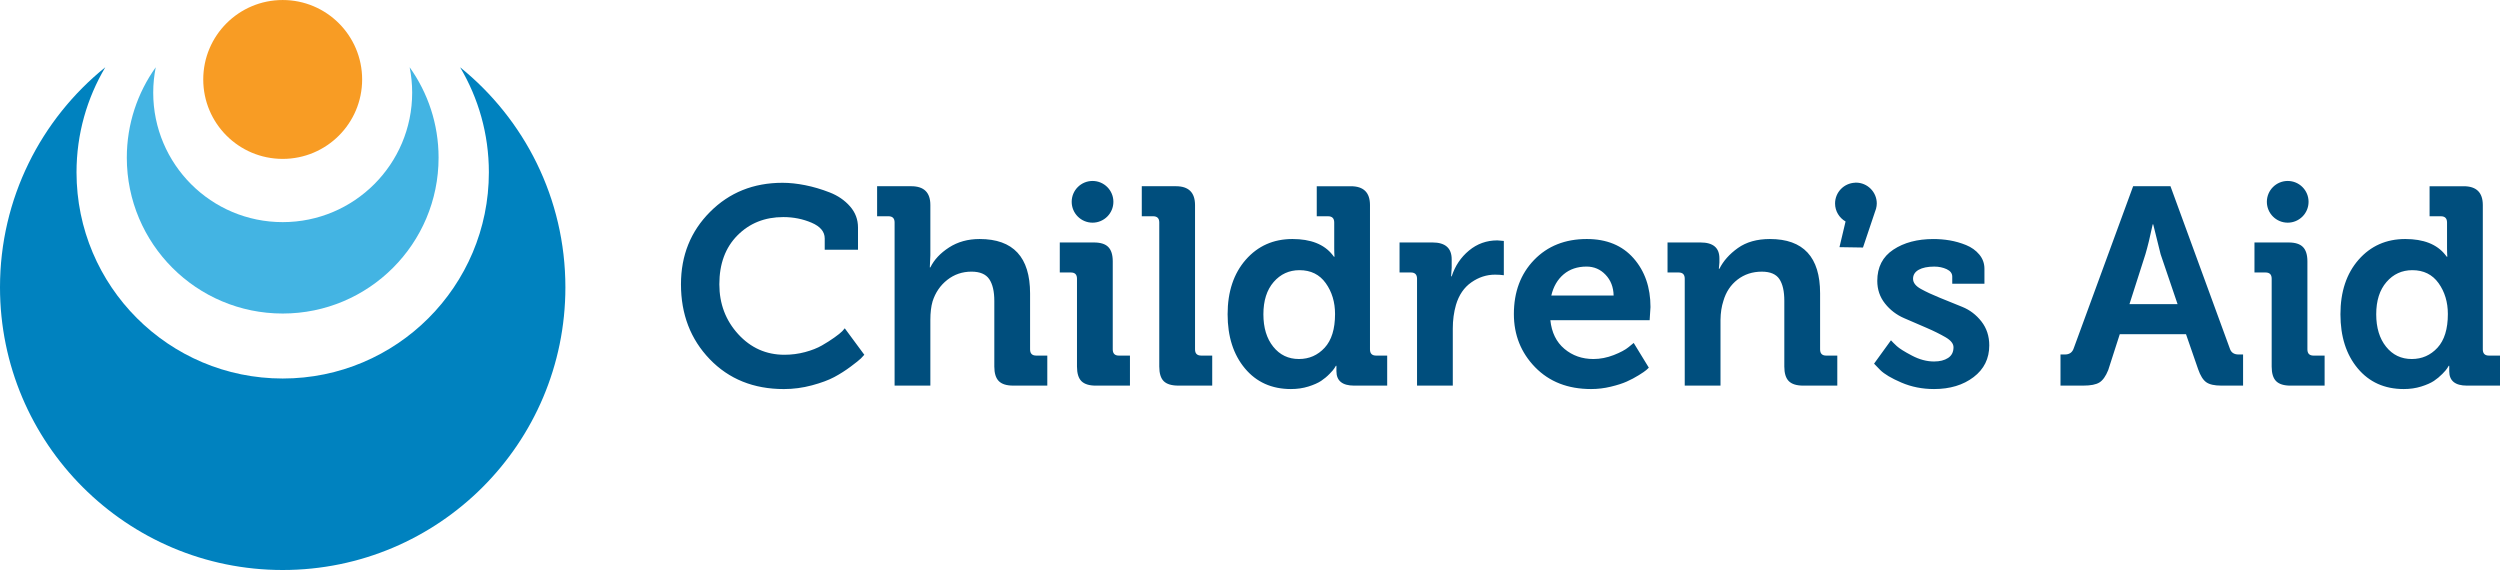 <svg xmlns="http://www.w3.org/2000/svg" width="160" height="37" viewBox="0 0 160 37">
  <g fill="none" fill-rule="evenodd">
    <path fill="#F89C24" d="M13.008,5.085 C13.008,2.277 15.284,0.001 18.092,0.001 C20.901,0.001 23.177,2.277 23.177,5.085 C23.177,7.893 20.901,10.169 18.092,10.169 C15.284,10.169 13.008,7.893 13.008,5.085"/>
    <path fill="#0082BF" d="M29.446,4.305 C30.615,6.274 31.288,8.573 31.288,11.029 C31.288,18.318 25.381,24.225 18.093,24.225 C10.804,24.225 4.897,18.318 4.897,11.029 C4.897,8.573 5.57,6.274 6.739,4.305 C2.63,7.621 0,12.696 0,18.388 C0,28.38 8.101,36.48 18.093,36.48 C28.084,36.48 36.185,28.38 36.185,18.388 C36.185,12.696 33.554,7.621 29.446,4.305"/>
    <path fill="#43B4E3" d="M26.218,4.305 C26.322,4.831 26.379,5.373 26.379,5.93 C26.379,10.506 22.669,14.216 18.093,14.216 C13.516,14.216 9.806,10.506 9.806,5.93 C9.806,5.373 9.863,4.831 9.967,4.305 C8.803,5.937 8.116,7.932 8.116,10.09 C8.116,15.6 12.582,20.066 18.093,20.066 C23.603,20.066 28.069,15.6 28.069,10.09 C28.069,7.932 27.382,5.937 26.218,4.305"/>
    <path fill="#004E7D" d="M146.414 14.251C147.151 14.251 147.748 13.653 147.748 12.916 147.748 12.179 147.151 11.581 146.414 11.581 145.677 11.581 145.079 12.179 145.079 12.916 145.079 13.653 145.677 14.251 146.414 14.251M53.907 21.195C53.802 21.301 53.633 21.436 53.398 21.603 53.163 21.771 52.899 21.939 52.603 22.109 52.308 22.278 51.948 22.42 51.523 22.534 51.099 22.647 50.658 22.705 50.202 22.705 49.034 22.705 48.048 22.264 47.244 21.385 46.44 20.503 46.038 19.441 46.038 18.194 46.038 16.883 46.426 15.839 47.2 15.061 47.974 14.282 48.952 13.893 50.132 13.893 50.778 13.893 51.38 14.013 51.941 14.253 52.502 14.493 52.782 14.83 52.782 15.262L52.782 15.982 54.912 15.982 54.912 14.561C54.912 14.046 54.741 13.593 54.399 13.205 54.057 12.815 53.623 12.519 53.096 12.314 52.57 12.109 52.049 11.955 51.535 11.853 51.02 11.75 50.535 11.699 50.079 11.699 48.224 11.699 46.678 12.321 45.44 13.565 44.201 14.808 43.582 16.351 43.582 18.194 43.582 20.113 44.195 21.71 45.422 22.986 46.649 24.261 48.23 24.9 50.167 24.9 50.776 24.9 51.374 24.82 51.963 24.662 52.551 24.504 53.029 24.327 53.393 24.132 53.759 23.936 54.111 23.712 54.448 23.46 54.785 23.208 55.003 23.034 55.1 22.938 55.197 22.841 55.269 22.763 55.316 22.705L54.065 21.011 53.907 21.195zM65.925 22.362L65.925 18.781C65.925 16.458 64.848 15.297 62.694 15.297 61.949 15.297 61.298 15.477 60.74 15.837 60.182 16.197 59.784 16.622 59.543 17.114L59.508 17.114 59.543 16.342 59.543 13.12C59.543 12.319 59.134 11.918 58.32 11.918L56.135 11.918 56.135 13.84 56.857 13.84C57.122 13.84 57.254 13.972 57.254 14.236L57.254 24.679 59.543 24.679 59.543 20.475C59.543 20.007 59.59 19.612 59.684 19.29 59.865 18.723 60.179 18.263 60.626 17.912 61.072 17.562 61.588 17.385 62.175 17.385 62.715 17.385 63.094 17.546 63.311 17.864 63.527 18.183 63.636 18.646 63.636 19.256L63.636 23.459C63.636 23.887 63.732 24.197 63.923 24.39 64.114 24.583 64.42 24.679 64.842 24.679L67.027 24.679 67.027 22.757 66.316 22.757C66.055 22.757 65.925 22.625 65.925 22.362M71.216 22.361L71.216 16.727C71.216 16.308 71.121 16.003 70.93 15.809 70.74 15.614 70.433 15.518 70.01 15.518L67.826 15.518 67.826 17.439 68.537 17.439C68.797 17.439 68.927 17.57 68.927 17.835L68.927 23.459C68.927 23.892 69.022 24.204 69.213 24.395 69.404 24.584 69.71 24.68 70.133 24.68L72.317 24.68 72.317 22.758 71.606 22.758C71.346 22.758 71.216 22.625 71.216 22.361M76.482 22.362L76.482 13.127C76.482 12.321 76.073 11.918 75.257 11.918L73.074 11.918 73.074 13.84 73.796 13.84C74.061 13.84 74.193 13.972 74.193 14.236L74.193 23.459C74.193 23.892 74.288 24.204 74.478 24.394 74.669 24.584 74.982 24.679 75.417 24.679L77.582 24.679 77.582 22.757 76.878 22.757C76.613 22.757 76.482 22.625 76.482 22.362M84.777 22.256C84.333 22.736 83.785 22.977 83.132 22.977 82.456 22.977 81.907 22.715 81.487 22.189 81.066 21.665 80.857 20.973 80.857 20.114 80.857 19.244 81.075 18.555 81.513 18.049 81.952 17.543 82.503 17.291 83.168 17.291 83.891 17.291 84.451 17.567 84.848 18.122 85.245 18.677 85.443 19.337 85.443 20.098 85.443 21.055 85.221 21.774 84.777 22.256M87.679 22.364L87.679 13.127C87.679 12.322 87.271 11.919 86.455 11.919L84.272 11.919 84.272 13.841 84.995 13.841C85.258 13.841 85.39 13.973 85.39 14.241L85.39 15.879C85.39 16.087 85.396 16.271 85.408 16.433L85.373 16.433 85.276 16.306C84.74 15.633 83.887 15.297 82.717 15.297 81.501 15.297 80.504 15.739 79.729 16.622 78.955 17.506 78.567 18.671 78.567 20.114 78.567 21.538 78.936 22.691 79.673 23.575 80.409 24.457 81.392 24.899 82.621 24.899 83.021 24.899 83.392 24.845 83.736 24.738 84.08 24.63 84.351 24.509 84.548 24.38 84.745 24.248 84.926 24.099 85.09 23.93 85.255 23.761 85.358 23.642 85.399 23.57 85.44 23.5 85.472 23.448 85.496 23.413L85.531 23.413 85.531 23.755C85.531 24.372 85.91 24.68 86.667 24.68L88.78 24.68 88.78 22.758 88.075 22.758C87.811 22.758 87.679 22.628 87.679 22.364M94.018 16.033C93.495 16.465 93.125 17.016 92.908 17.685L92.872 17.685 92.908 17.128 92.908 16.596C92.908 15.877 92.497 15.517 91.675 15.517L89.571 15.517 89.571 17.438 90.293 17.438C90.558 17.438 90.69 17.571 90.69 17.834L90.69 24.679 92.979 24.679 92.979 21.019C92.979 20.488 93.046 19.987 93.181 19.515 93.369 18.879 93.698 18.397 94.168 18.07 94.636 17.742 95.141 17.578 95.682 17.578 95.898 17.578 96.086 17.591 96.245 17.615L96.245 15.42 95.831 15.385C95.144 15.385 94.539 15.6 94.018 16.033M99.284 18.913C99.419 18.339 99.681 17.888 100.072 17.557 100.462 17.227 100.951 17.061 101.537 17.061 102.019 17.061 102.425 17.235 102.756 17.584 103.088 17.932 103.26 18.375 103.272 18.913L99.284 18.913zM101.555 15.297C100.17 15.297 99.045 15.744 98.183 16.636 97.321 17.528 96.888 18.683 96.888 20.098 96.888 21.438 97.343 22.573 98.249 23.504 99.156 24.434 100.348 24.899 101.828 24.899 102.256 24.899 102.679 24.848 103.095 24.747 103.512 24.647 103.852 24.537 104.116 24.418 104.381 24.3 104.635 24.164 104.882 24.012 105.128 23.858 105.288 23.749 105.362 23.683 105.434 23.616 105.489 23.565 105.525 23.531L104.557 21.948 104.232 22.214C104.027 22.385 103.709 22.555 103.277 22.725 102.846 22.892 102.412 22.977 101.979 22.977 101.256 22.977 100.637 22.76 100.121 22.325 99.604 21.89 99.305 21.28 99.223 20.493L105.577 20.493 105.631 19.651C105.631 18.392 105.27 17.352 104.549 16.53 103.826 15.708 102.829 15.297 101.555 15.297L101.555 15.297zM116.486 22.361L116.486 18.768C116.486 16.454 115.415 15.297 113.274 15.297 112.448 15.297 111.766 15.489 111.226 15.873 110.688 16.256 110.293 16.7 110.042 17.203L110.006 17.203 110.042 16.808 110.042 16.535C110.042 15.857 109.639 15.518 108.835 15.518L106.722 15.518 106.722 17.439 107.433 17.439C107.693 17.439 107.823 17.57 107.823 17.834L107.823 24.68 110.112 24.68 110.112 20.476C110.117 20.02 110.18 19.613 110.297 19.256 110.461 18.689 110.761 18.235 111.201 17.895 111.641 17.556 112.159 17.386 112.757 17.386 113.295 17.386 113.67 17.546 113.881 17.861 114.091 18.178 114.196 18.64 114.196 19.244L114.196 23.459C114.196 23.887 114.291 24.198 114.481 24.39 114.672 24.584 114.982 24.68 115.414 24.68L117.587 24.68 117.587 22.758 116.876 22.758C116.615 22.758 116.486 22.625 116.486 22.361M120.052 13.402L120.07 13.35 120.069 13.348C120.095 13.243 120.114 13.136 120.114 13.023 120.114 12.287 119.515 11.688 118.779 11.688 118.764 11.688 118.75 11.691 118.735 11.693L118.726 11.681 118.723 11.694C118.012 11.723 117.444 12.305 117.444 13.023 117.444 13.518 117.716 13.944 118.116 14.175L117.726 15.818 119.231 15.842 119.996 13.565C120.019 13.512 120.036 13.457 120.052 13.402M125.587 19.641C125.104 19.445 124.626 19.251 124.152 19.059 123.68 18.868 123.276 18.68 122.94 18.494 122.603 18.309 122.435 18.091 122.435 17.843 122.435 17.593 122.556 17.401 122.798 17.265 123.041 17.13 123.373 17.062 123.795 17.062 124.087 17.062 124.352 17.118 124.589 17.228 124.825 17.34 124.944 17.497 124.944 17.703L124.944 18.159 127.004 18.159 127.004 17.203C127.004 16.857 126.894 16.552 126.675 16.29 126.456 16.026 126.173 15.825 125.827 15.683 125.48 15.543 125.132 15.444 124.786 15.385 124.44 15.327 124.091 15.298 123.742 15.298 122.712 15.298 121.855 15.524 121.171 15.979 120.488 16.432 120.146 17.099 120.146 17.977 120.146 18.527 120.31 19.009 120.638 19.423 120.967 19.839 121.377 20.152 121.868 20.364 122.357 20.575 122.836 20.782 123.302 20.983 123.769 21.184 124.171 21.385 124.512 21.582 124.852 21.779 125.024 21.994 125.024 22.224 125.024 22.531 124.908 22.759 124.676 22.91 124.446 23.06 124.146 23.135 123.778 23.135 123.311 23.135 122.838 23.009 122.36 22.756 121.881 22.505 121.56 22.302 121.394 22.15 121.229 21.997 121.105 21.873 121.022 21.779L119.94 23.274 120.336 23.683C120.6 23.943 121.052 24.212 121.692 24.486 122.333 24.761 123.027 24.899 123.778 24.899 124.797 24.899 125.642 24.644 126.31 24.135 126.978 23.626 127.313 22.949 127.313 22.105 127.313 21.514 127.146 21.005 126.813 20.576 126.479 20.149 126.071 19.837 125.587 19.641M136.285 19.466L137.307 16.271C137.448 15.797 137.604 15.16 137.773 14.359L137.806 14.359 138.279 16.269 139.365 19.466 136.285 19.466zM142.713 22.317L138.91 11.918 136.521 11.918 132.718 22.292C132.63 22.555 132.442 22.687 132.155 22.687L131.872 22.687 131.872 24.679 133.328 24.679C133.805 24.679 134.151 24.611 134.367 24.475 134.582 24.339 134.769 24.075 134.926 23.686L135.666 21.387 139.904 21.387 140.68 23.629C140.823 24.041 140.997 24.319 141.201 24.463 141.405 24.607 141.724 24.679 142.161 24.679L143.557 24.679 143.557 22.687 143.267 22.687C142.98 22.687 142.795 22.564 142.713 22.317L142.713 22.317zM147.674 22.361L147.674 16.727C147.674 16.308 147.579 16.003 147.389 15.809 147.198 15.614 146.892 15.518 146.469 15.518L144.286 15.518 144.286 17.439 144.995 17.439C145.256 17.439 145.387 17.57 145.387 17.835L145.387 23.459C145.387 23.892 145.482 24.204 145.673 24.395 145.863 24.584 146.169 24.68 146.591 24.68L148.775 24.68 148.775 22.758 148.065 22.758C147.804 22.758 147.674 22.625 147.674 22.361M155.998 22.256C155.554 22.736 155.005 22.977 154.353 22.977 153.676 22.977 153.128 22.715 152.708 22.189 152.288 21.665 152.078 20.973 152.078 20.114 152.078 19.244 152.296 18.555 152.735 18.049 153.172 17.543 153.724 17.291 154.388 17.291 155.111 17.291 155.672 17.567 156.069 18.122 156.465 18.677 156.663 19.337 156.663 20.098 156.663 21.055 156.441 21.774 155.998 22.256L155.998 22.256zM159.296 22.758C159.032 22.758 158.9 22.628 158.9 22.364L158.9 13.127C158.9 12.322 158.492 11.919 157.676 11.919L155.493 11.919 155.493 13.841 156.215 13.841C156.478 13.841 156.61 13.973 156.61 14.241L156.61 15.879C156.61 16.087 156.618 16.271 156.628 16.433L156.594 16.433 156.496 16.306C155.961 15.633 155.108 15.297 153.938 15.297 152.721 15.297 151.725 15.739 150.95 16.622 150.175 17.506 149.788 18.671 149.788 20.114 149.788 21.538 150.156 22.691 150.893 23.575 151.63 24.457 152.612 24.899 153.841 24.899 154.241 24.899 154.613 24.845 154.956 24.738 155.301 24.63 155.572 24.509 155.769 24.38 155.965 24.248 156.146 24.099 156.311 23.93 156.476 23.761 156.579 23.642 156.62 23.57 156.661 23.5 156.693 23.448 156.717 23.413L156.751 23.413 156.751 23.755C156.751 24.372 157.13 24.68 157.888 24.68L160 24.68 160 22.758 159.296 22.758zM69.923 14.251C70.659 14.251 71.257 13.653 71.257 12.916 71.257 12.179 70.659 11.581 69.923 11.581 69.185 11.581 68.588 12.179 68.588 12.916 68.588 13.653 69.185 14.251 69.923 14.251"/>
  </g>
</svg>
